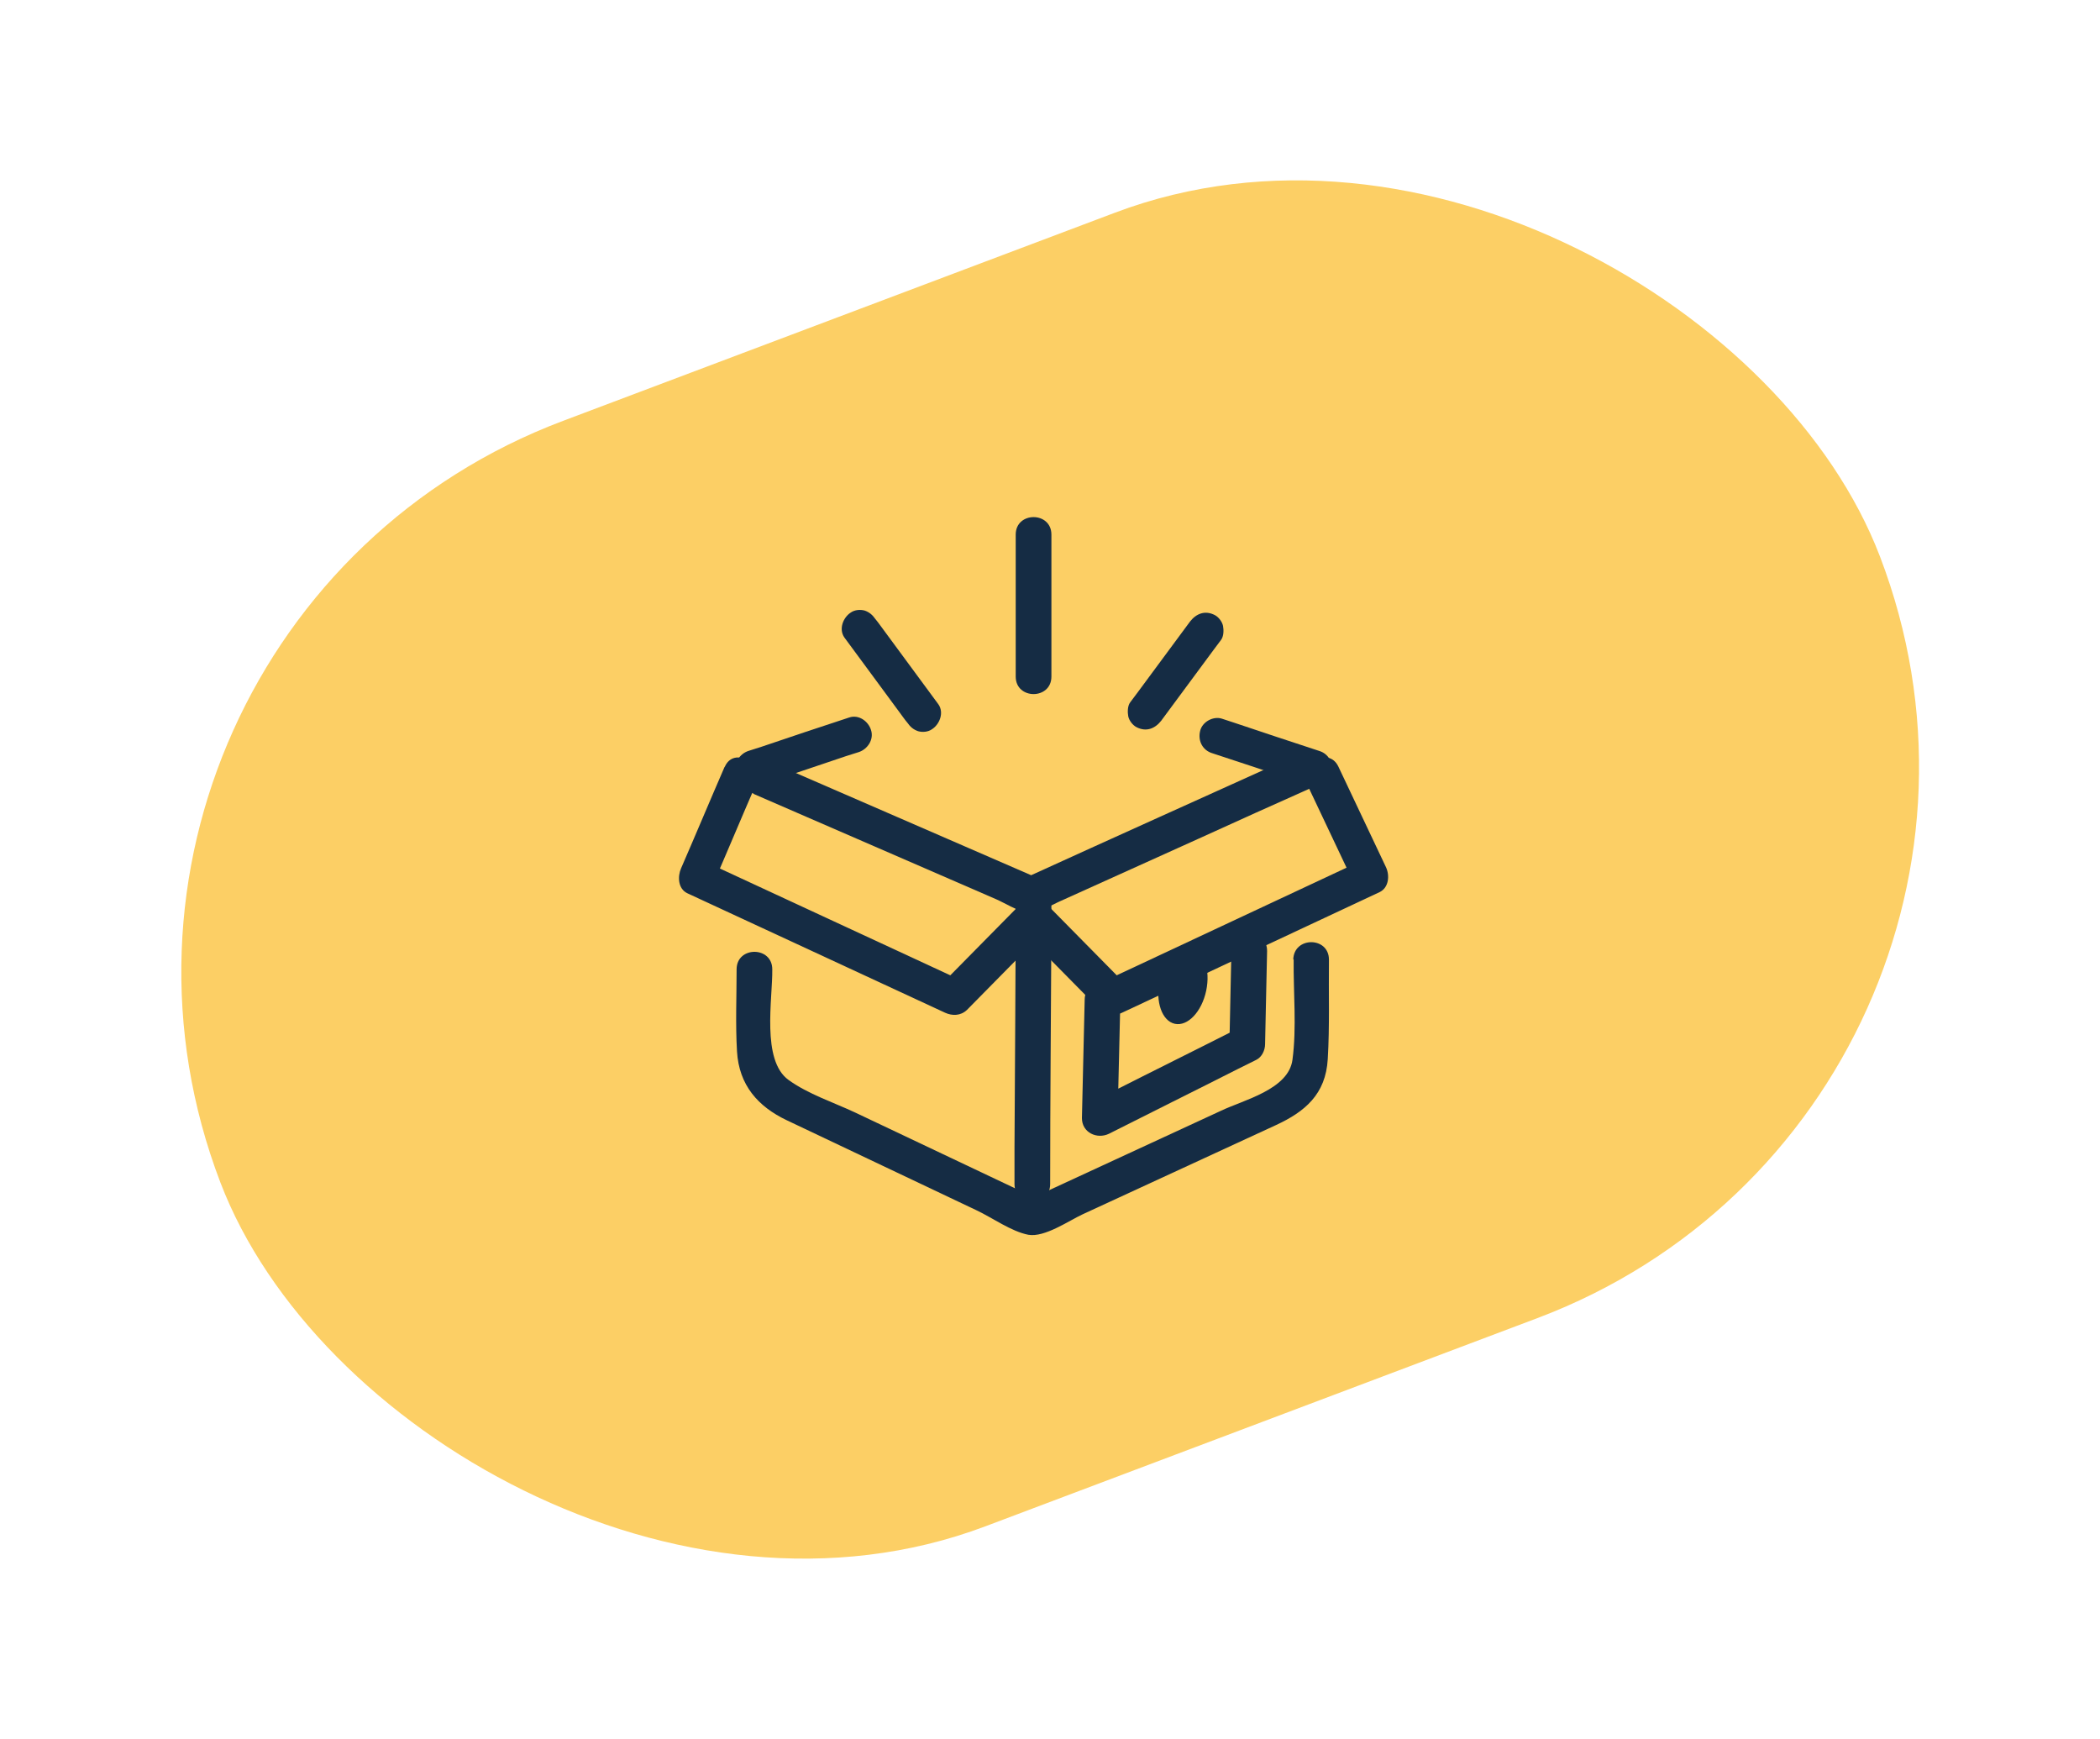 <svg width="64" height="53" viewBox="0 0 64 53" fill="none" xmlns="http://www.w3.org/2000/svg">
<rect width="54.036" height="36.065" rx="18.032" transform="matrix(0.936 -0.353 0.357 0.934 0.279 19.191)" fill="#FCCF65"/>
<g clip-path="url(#clip0_8884_422822)">
<path d="M39.426 29.232C39.414 30.237 39.522 31.315 39.389 32.296C39.269 33.203 37.891 33.521 37.202 33.852C35.209 34.772 33.227 35.691 31.233 36.61H31.777C29.868 35.703 27.971 34.808 26.061 33.901C25.409 33.595 24.624 33.338 24.032 32.909C23.198 32.308 23.548 30.445 23.536 29.538C23.536 28.827 22.449 28.827 22.449 29.538C22.449 30.372 22.412 31.205 22.461 32.038C22.521 33.068 23.101 33.718 23.971 34.134L29.759 36.88C30.23 37.1 30.822 37.529 31.342 37.627C31.837 37.713 32.574 37.198 32.997 37.002L38.894 34.281C39.764 33.877 40.404 33.35 40.465 32.271C40.525 31.266 40.489 30.249 40.501 29.244C40.501 28.533 39.426 28.533 39.414 29.244L39.426 29.232Z" fill="#152C44"/>
<path d="M36.949 22.954C37.807 23.236 38.665 23.518 39.535 23.812L39.909 23.935C40.175 24.02 40.513 23.837 40.574 23.555C40.646 23.248 40.489 22.966 40.199 22.881C39.341 22.599 38.483 22.317 37.613 22.023L37.239 21.9C36.973 21.814 36.635 21.998 36.574 22.28C36.502 22.587 36.659 22.868 36.949 22.954Z" fill="#152C44"/>
<path d="M23.101 23.936C23.995 23.642 24.889 23.348 25.784 23.041L26.17 22.919C26.436 22.833 26.641 22.539 26.545 22.244C26.46 21.975 26.17 21.766 25.88 21.864C24.986 22.159 24.092 22.453 23.198 22.759L22.811 22.882C22.545 22.968 22.34 23.262 22.436 23.556C22.521 23.825 22.811 24.034 23.101 23.936Z" fill="#152C44"/>
<path d="M22.968 24.193C25.433 25.259 27.898 26.338 30.363 27.404C30.64 27.526 30.979 27.747 31.281 27.796C31.607 27.845 31.957 27.625 32.248 27.49L36.537 25.553C37.697 25.026 38.857 24.499 40.017 23.985C40.657 23.69 40.102 22.747 39.473 23.029C36.706 24.279 33.927 25.529 31.16 26.791H31.704C28.973 25.602 26.254 24.426 23.523 23.237C22.883 22.955 22.327 23.911 22.98 24.193H22.968Z" fill="#152C44"/>
<path d="M30.954 27.318C30.954 29.867 30.93 32.429 30.918 34.978C30.918 35.346 30.918 35.714 30.918 36.081C30.918 36.792 32.005 36.792 32.005 36.081C32.005 33.532 32.03 30.971 32.042 28.421C32.042 28.054 32.042 27.686 32.042 27.318C32.042 26.607 30.954 26.607 30.954 27.318Z" fill="#152C44"/>
<path d="M33.057 30.457C33.033 31.658 32.997 32.859 32.973 34.072C32.973 34.514 33.432 34.722 33.794 34.55C35.099 33.889 36.416 33.239 37.721 32.577C37.915 32.479 38.096 32.393 38.289 32.295C38.459 32.21 38.555 32.001 38.555 31.817C38.579 30.874 38.591 29.93 38.616 28.986C38.628 28.275 37.54 28.275 37.528 28.986C37.504 29.93 37.492 30.874 37.468 31.817L37.733 31.339C36.428 32.001 35.111 32.651 33.806 33.313C33.613 33.411 33.432 33.496 33.239 33.594L34.06 34.072C34.084 32.871 34.121 31.67 34.145 30.457C34.157 29.746 33.069 29.746 33.057 30.457Z" fill="#152C44"/>
<path d="M36.76 30.19C36.896 29.548 36.689 28.959 36.297 28.873C35.906 28.788 35.478 29.239 35.342 29.881C35.206 30.523 35.413 31.112 35.804 31.198C36.196 31.283 36.624 30.832 36.76 30.19Z" fill="#152C44"/>
<path d="M22.086 23.361C21.639 24.39 21.204 25.432 20.756 26.461C20.648 26.706 20.66 27.086 20.95 27.221C23.572 28.434 26.182 29.648 28.804 30.861C29.021 30.959 29.275 30.959 29.469 30.775L31.885 28.324C32.381 27.822 31.607 27.037 31.112 27.54L28.695 29.991L29.36 29.905C26.738 28.692 24.128 27.479 21.506 26.265L21.699 27.025C22.146 25.996 22.581 24.954 23.028 23.924C23.306 23.275 22.364 22.723 22.086 23.373V23.361Z" fill="#152C44"/>
<path d="M39.847 23.925C40.33 24.942 40.813 25.971 41.297 26.989L41.49 26.229C38.868 27.454 36.258 28.68 33.636 29.906L34.3 29.991L31.884 27.54C31.388 27.038 30.615 27.822 31.11 28.325L33.527 30.776C33.708 30.96 33.962 30.972 34.192 30.862C36.814 29.636 39.424 28.41 42.046 27.185C42.324 27.05 42.36 26.682 42.239 26.425C41.756 25.408 41.273 24.378 40.789 23.361C40.487 22.724 39.545 23.275 39.847 23.913V23.925Z" fill="#152C44"/>
<path d="M30.955 16.291V20.617C30.955 21.328 32.043 21.328 32.043 20.617V16.291C32.043 15.58 30.955 15.58 30.955 16.291Z" fill="#152C44"/>
<path d="M25.734 19.427C26.29 20.186 26.858 20.946 27.414 21.706C27.498 21.817 27.571 21.927 27.655 22.025C27.74 22.148 27.837 22.233 27.982 22.282C28.114 22.319 28.284 22.307 28.404 22.221C28.634 22.074 28.779 21.718 28.598 21.461C28.042 20.701 27.474 19.941 26.918 19.181C26.834 19.071 26.761 18.961 26.677 18.863C26.592 18.74 26.495 18.654 26.35 18.605C26.217 18.569 26.048 18.581 25.927 18.667C25.698 18.814 25.553 19.169 25.734 19.427Z" fill="#152C44"/>
<path d="M36.27 18.937C35.738 19.66 35.207 20.371 34.675 21.094L34.445 21.401C34.361 21.511 34.361 21.707 34.385 21.829C34.409 21.952 34.518 22.099 34.639 22.16C34.929 22.308 35.195 22.209 35.388 21.964C35.92 21.241 36.451 20.53 36.983 19.807L37.212 19.501C37.297 19.39 37.297 19.194 37.273 19.072C37.249 18.949 37.14 18.802 37.019 18.741C36.729 18.594 36.463 18.692 36.27 18.937Z" fill="#152C44"/>
</g>
<defs>
<clipPath id="clip0_8884_422822">
<rect width="29" height="29.414" fill="white" transform="translate(16.998 12)"/>
</clipPath>
</defs>
</svg>

